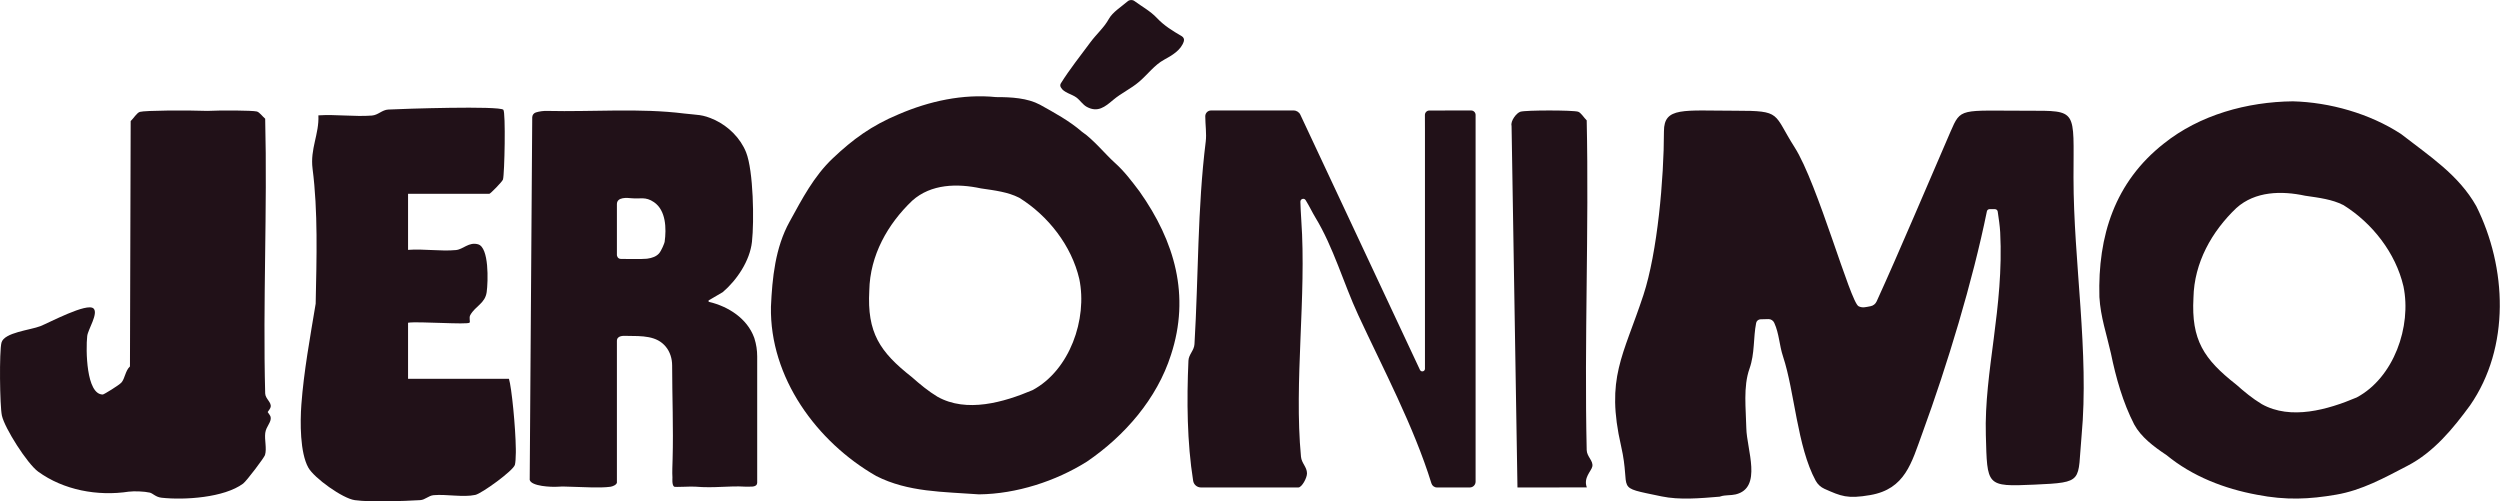 <svg xmlns="http://www.w3.org/2000/svg" xmlns:xlink="http://www.w3.org/1999/xlink" xmlns:serif="http://www.serif.com/" width="100%" height="100%" viewBox="0 0 5116 1026" xml:space="preserve" style="fill-rule:evenodd;clip-rule:evenodd;stroke-linejoin:round;stroke-miterlimit:2;">    <g transform="matrix(1,0,0,1,-194.769,-120.37)">        <g transform="matrix(4.167,0,0,4.167,0,0)">            <g transform="matrix(1,0,0,1,0,-722.481)">                <path d="M179.656,956.163C179.522,955.467 178.836,954.716 178.193,953.716C178.845,952.773 179.488,951.964 179.65,951.265C180.197,948.924 177.038,947.261 176.969,944.537C175.796,899.63 178.08,854.585 176.972,809.666C175.707,808.647 174.193,806.439 172.843,806.116C170.578,805.574 155.385,805.481 148.542,805.831C138.093,805.442 117.987,805.6 115.446,806.307C113.965,806.718 112.301,809.538 110.914,810.837L110.562,931.324C108.263,933.438 108.105,937.271 106.381,939.226C105.241,940.52 97.773,945.108 97.229,945.111C89.043,945.158 88.843,923.066 89.573,916.376C89.92,913.204 95.144,905.327 92.7,902.889C89.59,899.788 70.703,909.932 66.603,911.532C61.578,913.493 48.847,914.616 47.479,919.597C46.334,923.768 46.627,950.645 47.673,955.467C49.001,961.593 60.128,979.094 65.473,982.982C77.854,991.989 94.58,995.211 110.188,992.789L110.167,992.814C112.508,992.488 117.658,992.674 120.313,993.293C121.805,993.639 123.178,995.481 126.065,995.797C137.39,997.039 156.806,995.779 166.127,988.869C167.841,987.599 176.516,976.075 176.877,974.848C177.852,971.533 176.554,967.421 177.007,963.968C177.435,960.704 180.144,958.697 179.656,956.163" style="fill:rgb(33,17,24);fill-rule:nonzero;"></path>            </g>            <g transform="matrix(1,0,0,1,0,-723.628)">                <path d="M300.059,973.096C300.058,973.064 300.058,973.032 300.058,973C299.933,962.387 298.014,942.824 296.68,938.531L247.136,938.531L247.135,911.004C252.005,910.232 276.36,912.093 277.355,910.955C277.771,910.482 276.963,908.54 277.694,907.246C280.244,902.723 284.988,901.54 285.751,895.948C286.464,890.72 286.966,874.018 281.516,872.493C276.944,871.212 274.295,874.969 270.627,875.321C263.16,876.032 254.747,874.626 247.135,875.226L247.136,847.701L287.046,847.701C287.533,847.701 293.45,841.715 293.757,840.649C294.533,837.933 295.139,807.623 293.928,806.413C291.93,804.415 244.93,805.915 237.404,806.315C234.35,806.477 232.48,809.029 229.344,809.266C220.844,809.909 211.681,808.606 203.105,809.166C203.519,818.46 198.977,825.549 200.245,835.416C202.931,856.314 202.235,879.114 201.768,901.646C199.016,918.285 195.945,934.921 194.741,951.21C194.106,959.815 194.042,974.815 198.161,982.166C201.029,987.282 215.009,997.311 220.969,998.132C228.831,999.214 244.605,998.617 253.065,998.13C255.594,997.986 257.137,995.906 259.743,995.686C266.112,995.149 274.167,996.841 280.149,995.564C283.309,994.89 298.78,983.681 299.6,980.803C299.885,979.8 300.038,977.349 300.062,974.783C300.063,974.669 300.063,974.552 300.064,974.434C300.064,974.192 300.064,973.952 300.063,973.711C300.063,973.51 300.062,973.306 300.059,973.096" style="fill:rgb(33,17,24);fill-rule:nonzero;"></path>            </g>            <g transform="matrix(1,0,0,1,0,-729.419)">                <path d="M373.142,877.122C373.066,877.668 371.562,881.458 370.362,882.788C369.087,884.2 367.106,885.022 364.481,885.361C362.424,885.624 353.539,885.472 351.718,885.465C349.908,885.457 349.702,883.719 349.702,883.58L349.702,858.549C349.702,854.877 355.002,855.474 356.827,855.657C361.176,856.095 363.7,854.703 367.902,857.581C373.813,861.631 374.064,870.461 373.142,877.122M417.094,924.081C413.654,914.702 404.433,908.81 395.01,906.574C394.612,906.48 394.53,905.959 394.881,905.752L401.691,901.771C408.666,895.817 414.979,886.387 416.022,877.105C417.153,867.026 416.756,842.212 413.155,833.126C410.407,826.192 404.481,820.343 397.847,817.237C391.568,814.298 389.025,814.837 382.825,814.06C360.822,811.301 337.88,813.301 315.432,812.778C313.561,812.734 311.697,812.975 309.907,813.521C308.848,813.843 308.126,814.827 308.118,815.934L306.876,994.001C307.745,997.138 317.439,997.536 320.467,997.343C323.701,997.138 324.193,997.301 326.94,997.343C332.632,997.431 341.243,998.079 346.488,997.358C347.628,997.202 349.411,996.452 349.702,995.373L349.702,925.737C349.702,922.883 353.35,923.243 354.229,923.251C362.352,923.325 369.255,923.14 373.732,928.599C375.832,931.16 376.819,934.451 376.824,937.762C376.846,953.061 377.476,968.44 377.058,983.723C376.985,986.389 376.796,990.44 376.972,992.775C377.006,993.23 376.637,996.376 377.764,997.298C378.214,997.664 385.968,997.12 388.074,997.298C397.84,998.118 404.432,996.796 412.771,997.301C414.064,997.379 414.995,997.269 415.372,997.279C415.673,997.287 418.597,997.473 418.597,995.373L418.597,933.361C418.597,930.362 418.151,927.374 417.238,924.515C417.178,924.325 417.128,924.176 417.094,924.081" style="fill:rgb(33,17,24);fill-rule:nonzero;"></path>            </g>            <g transform="matrix(1,0,0,1,0,-728.582)">                <path d="M769.213,811.726L748.696,811.741C747.488,811.743 746.509,812.724 746.51,813.932C746.515,817.757 746.532,820.95 746.532,821.395L746.532,938.563C746.532,939.942 744.661,940.359 744.076,939.112L685.343,813.818C684.744,812.54 683.46,811.724 682.048,811.724L641.463,811.724C639.898,811.724 638.641,813 638.645,814.565C638.657,818.736 639.348,823.168 638.869,827.021C634.771,859.926 635.323,893.163 633.343,926.496C633.157,929.62 630.516,931.518 630.38,934.586C629.511,954.132 629.691,974.701 632.696,993.611C632.995,995.488 634.636,996.858 636.537,996.858L684.362,996.858C686.035,996.858 688.637,992.198 688.603,989.903C688.557,986.737 685.952,984.971 685.648,981.755C682.17,944.995 688.414,902.922 685.797,865.552C685.554,862.08 685.463,859.359 685.359,856.563C685.305,855.14 687.178,854.547 687.933,855.755C689.749,858.658 691.225,861.827 692.673,864.202C701.642,878.928 706.526,896.566 713.767,912.187C725.998,938.571 741.041,966.853 749.711,994.856C750.08,996.047 751.17,996.858 752.416,996.857L761.477,996.849L768.556,996.857C770.128,996.857 771.401,995.583 771.401,994.012L771.401,813.912C771.401,812.704 770.421,811.724 769.213,811.726" style="fill:rgb(33,17,24);fill-rule:nonzero;"></path>            </g>            <g transform="matrix(1,0,0,1,0,-728.78)">                <path d="M825.965,816.775C824.661,815.553 823.098,812.901 821.704,812.514C818.864,811.725 796.308,811.725 793.468,812.514C791.486,813.065 788.436,817.126 789.067,819.475L791.963,997.055L826.026,997.035C824.227,992.239 828.274,989.02 828.73,986.754C829.294,983.943 826.034,981.947 825.961,978.678C824.753,924.77 827.109,870.696 825.965,816.775" style="fill:rgb(33,17,24);fill-rule:nonzero;"></path>            </g>            <g transform="matrix(1,0,0,1,0,-726.702)">                <path d="M1204.11,950.777C1189.98,956.757 1171.75,962.045 1157.47,954.042C1152.98,951.354 1148.8,947.879 1144.86,944.388C1129.02,931.948 1122.81,922.551 1123.94,901.841C1124.27,884.575 1132.95,869.242 1145.02,857.737C1154.3,849.432 1167.23,849.228 1178.79,851.709C1185.86,852.727 1192.1,853.54 1197.4,856.221L1197.7,856.374C1211.82,865.214 1223.24,879.801 1227.07,896.209C1231.15,915.903 1222.36,941.035 1204.11,950.777M1262.83,856.817C1254.18,841.447 1239.67,832.132 1225.99,821.472L1225.7,821.273C1210.49,811.392 1190.95,805.817 1172.74,805.351C1150.32,805.596 1127.04,811.973 1109.37,826.106C1085.37,844.997 1076.9,871.357 1077.75,901.507C1078.34,911.33 1081.27,919.632 1083.4,929.098C1085.87,941.128 1089.3,953.285 1094.85,964.055C1098.15,970.146 1104.34,974.87 1110.72,979.094C1123.41,989.526 1139.12,995.611 1155.15,998.558C1169.41,1001.35 1180.85,1000.78 1194.01,998.52C1206.66,996.369 1217.67,990.267 1229.06,984.333C1241.96,977.642 1251.45,966.047 1259.77,954.685C1279.59,926.112 1277.89,886.962 1262.83,856.817" style="fill:rgb(33,17,24);fill-rule:nonzero;"></path>            </g>            <g transform="matrix(1,0,0,1,0,-724.239)">                <path d="M1042.38,807.507C1009.23,807.507 1009.8,805.883 1004.65,817.745C995.278,839.3 979.167,877.497 968.331,901.175C967.773,902.396 966.664,903.274 965.341,903.51C963.139,903.903 961.435,904.512 959.467,903.51C955.402,901.441 939.411,843.256 928.069,825.467C917.398,808.73 921.95,807.505 899.179,807.505C873.391,807.505 863.898,805.5 863.898,817.61C863.898,840.669 860.73,877.027 853.802,898.065C843.893,928.154 835.184,938.683 842.853,972.187C848.053,994.909 838.752,991.897 862.757,996.906C871.54,998.739 881.673,997.836 891.341,997.032C891.49,996.98 891.597,996.933 891.761,996.881C894.043,996.15 896.809,996.482 899.13,995.918C912.388,992.699 904.554,973.843 904.353,963.399C904.17,953.902 902.758,943.063 905.907,934.185C908.579,926.652 907.718,919.14 909.181,911.719C909.384,910.69 910.31,909.952 911.358,909.927L915.185,909.831C916.425,909.799 917.554,910.533 918.068,911.664C920.538,917.092 920.481,922.473 922.405,928.27C928.063,945.322 929.327,972.479 938.413,989.192C939.376,990.965 940.906,992.378 942.748,993.199C950.91,996.823 953.951,998.194 965.162,996.263C982.421,993.294 985.461,980.446 990.844,965.743C1003.01,932.512 1015.55,891.106 1022.49,856.925C1022.62,856.265 1023.19,855.812 1023.87,855.828C1024.64,855.846 1025.66,855.851 1026.44,855.845C1027.13,855.838 1027.71,856.328 1027.81,857.011C1028.3,860.214 1028.88,864.296 1029.03,867.23C1030.93,904.287 1021.11,935.525 1021.98,966.728C1022.68,991.848 1022.02,992.178 1045.74,991.13C1070.64,990.029 1066.91,989.684 1068.99,967.229C1072.81,926.141 1065.03,881.704 1065.03,840.297C1065.03,806.712 1067.39,807.507 1042.38,807.507" style="fill:rgb(33,17,24);fill-rule:nonzero;"></path>            </g>            <g transform="matrix(1,0,0,1,0,-733.42)">                <path d="M553.819,953.898C539.689,959.878 521.465,965.167 507.177,957.163C502.688,954.475 498.509,951.001 494.568,947.509C478.732,935.07 472.521,925.673 473.647,904.962C473.986,887.696 482.663,872.363 494.73,860.858C504.013,852.554 516.938,852.349 528.497,854.831C535.573,855.849 541.809,856.661 547.107,859.343L547.409,859.496C561.533,868.335 572.951,882.923 576.784,899.33C580.857,919.025 572.074,944.157 553.819,953.898M594.22,842.24C589.598,838.093 583.702,830.798 578.122,827.047C571.951,821.665 564.43,817.604 557.429,813.705C551.306,810.464 543.531,809.967 535.881,809.988C519.532,808.342 503.088,811.982 488.112,818.413C474.691,823.996 465.489,830.81 455.791,839.984C446.451,848.789 440.666,859.972 434.481,871.221C427.454,883.939 425.983,898.851 425.35,912.923C424.697,947.687 447.815,979.33 477.051,996.076C492.772,1004.07 510.009,1003.78 527.312,1005.07L527.657,1005.08C545.8,1004.87 565.151,998.679 580.566,988.976C599.089,976.343 614.934,958.129 621.803,936.573C631.314,907.546 623.75,880.911 606.327,856.29C602.326,851.002 598.878,846.419 594.22,842.24" style="fill:rgb(33,17,24);fill-rule:nonzero;"></path>            </g>            <g transform="matrix(1,0,0,1,0,-967.038)">                <path d="M627.116,1013.71C622.494,1011 618.47,1008.57 614.844,1004.71C611.66,1001.33 607.446,999.094 603.853,996.431C602.888,995.717 601.478,995.761 600.539,996.566C597.372,999.282 593.129,1001.9 591.293,1005.22C588.869,1009.6 585.264,1012.57 582.115,1016.84C577.255,1023.44 572.084,1029.87 567.722,1036.86C567.323,1037.5 567.353,1038.26 567.747,1038.87C567.749,1038.88 567.751,1038.88 567.753,1038.88C569.112,1041.43 573.034,1042.1 575.33,1043.78C577.166,1045.13 578.458,1047.33 580.476,1048.42C585.857,1051.32 589.404,1048.39 593.365,1045.04C597.482,1041.56 602.066,1039.58 606.202,1036.04C610.335,1032.51 613.744,1027.8 618.369,1025.29C622.271,1023.17 626.816,1020.54 628.13,1016.15C628.413,1015.21 627.995,1014.23 627.116,1013.71" style="fill:rgb(33,17,24);fill-rule:nonzero;"></path>            </g>        </g>    </g></svg>